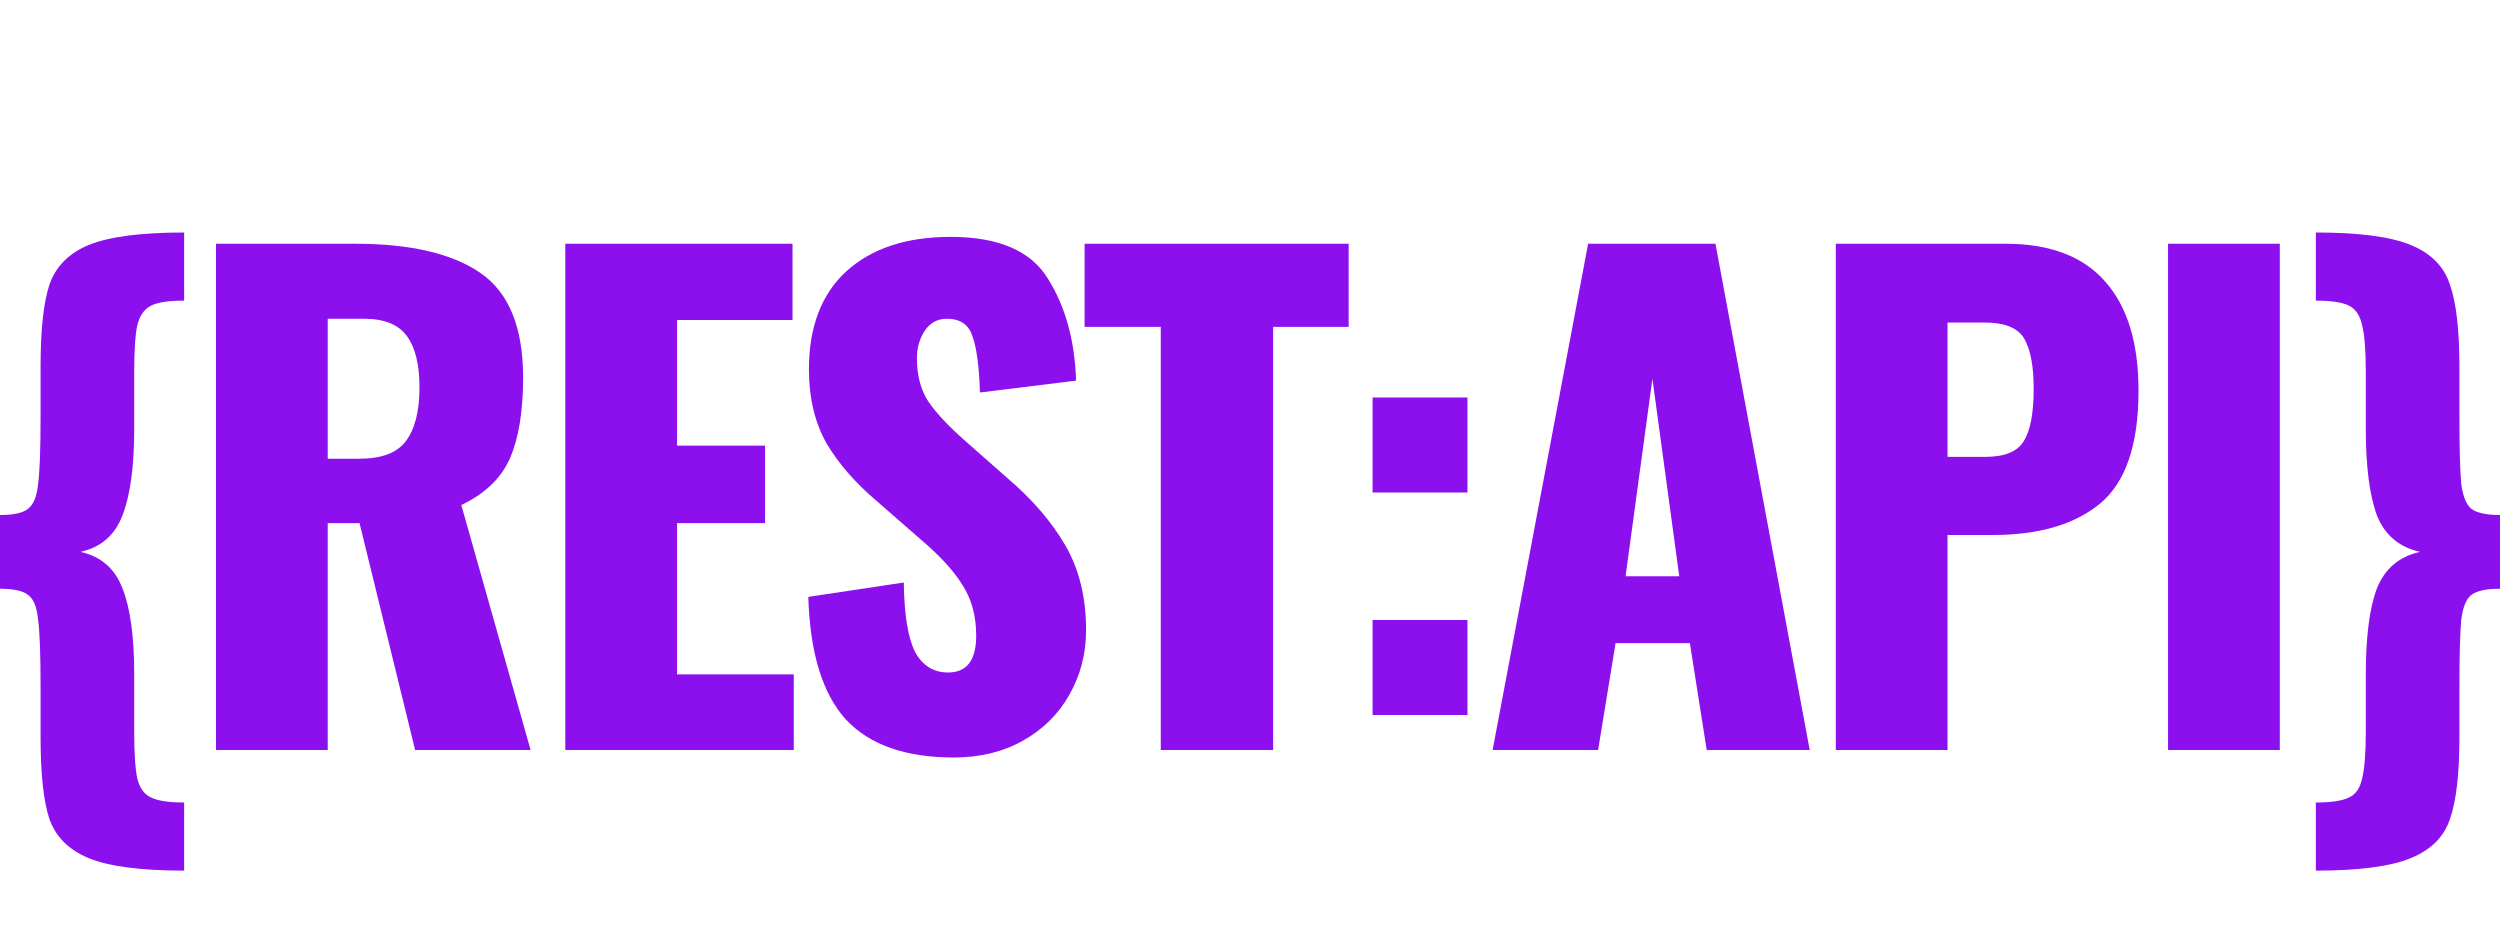 <svg width="100" height="38" viewBox="0 0 100 38" fill="none" xmlns="http://www.w3.org/2000/svg">
<path d="M7.366 34.825C5.635 34.825 4.361 34.658 3.546 34.325C2.747 33.992 2.222 33.467 1.973 32.75C1.739 32.033 1.623 30.942 1.623 29.475V27.475C1.623 26.175 1.59 25.275 1.523 24.775C1.473 24.275 1.34 23.95 1.124 23.8C0.924 23.633 0.549 23.55 0 23.55V20.6C0.549 20.6 0.924 20.517 1.124 20.35C1.34 20.183 1.473 19.858 1.523 19.375C1.59 18.875 1.623 17.975 1.623 16.675V14.675C1.623 13.208 1.739 12.117 1.973 11.4C2.222 10.667 2.747 10.133 3.546 9.8C4.361 9.467 5.635 9.3 7.366 9.3V12.025C6.75 12.025 6.309 12.092 6.042 12.225C5.776 12.358 5.593 12.617 5.493 13C5.41 13.383 5.368 14.017 5.368 14.9V17.15C5.368 18.667 5.21 19.825 4.894 20.625C4.594 21.408 4.037 21.892 3.221 22.075C4.037 22.258 4.594 22.742 4.894 23.525C5.21 24.308 5.368 25.458 5.368 26.975V29.25C5.368 30.133 5.41 30.767 5.493 31.15C5.593 31.533 5.776 31.783 6.042 31.9C6.309 32.033 6.75 32.1 7.366 32.1V34.825Z" fill="#8C0FEE"/>
<path d="M8.64 9.75H14.208C16.422 9.75 18.094 10.142 19.226 10.925C20.358 11.708 20.924 13.1 20.924 15.1C20.924 16.45 20.749 17.525 20.4 18.325C20.05 19.125 19.401 19.75 18.452 20.2L21.224 30H16.605L14.382 20.925H13.109V30H8.64V9.75ZM14.357 18.35C15.256 18.35 15.88 18.117 16.23 17.65C16.596 17.167 16.779 16.45 16.779 15.5C16.779 14.583 16.613 13.9 16.28 13.45C15.947 12.983 15.373 12.75 14.557 12.75H13.109V18.35H14.357Z" fill="#8C0FEE"/>
<path d="M22.612 9.75H31.701V12.8H27.082V17.825H30.602V20.925H27.082V26.975H31.751V30H22.612V9.75Z" fill="#8C0FEE"/>
<path d="M38.149 30.3C36.218 30.3 34.779 29.792 33.83 28.775C32.898 27.742 32.398 26.108 32.332 23.875L36.152 23.3C36.168 24.583 36.318 25.508 36.601 26.075C36.901 26.625 37.342 26.9 37.925 26.9C38.674 26.9 39.048 26.408 39.048 25.425C39.048 24.642 38.865 23.967 38.499 23.4C38.149 22.833 37.592 22.225 36.826 21.575L35.078 20.05C34.213 19.317 33.538 18.542 33.056 17.725C32.59 16.892 32.357 15.908 32.357 14.775C32.357 13.075 32.856 11.767 33.855 10.85C34.87 9.933 36.26 9.475 38.024 9.475C39.939 9.475 41.237 10.033 41.919 11.15C42.619 12.267 42.993 13.625 43.043 15.225L39.198 15.7C39.165 14.65 39.065 13.9 38.898 13.45C38.748 12.983 38.407 12.75 37.875 12.75C37.492 12.75 37.192 12.917 36.976 13.25C36.776 13.567 36.676 13.925 36.676 14.325C36.676 15.008 36.826 15.583 37.126 16.05C37.442 16.517 37.941 17.05 38.624 17.65L40.297 19.125C41.295 19.975 42.069 20.875 42.619 21.825C43.168 22.775 43.443 23.9 43.443 25.2C43.443 26.15 43.218 27.017 42.768 27.8C42.336 28.567 41.72 29.175 40.921 29.625C40.122 30.075 39.198 30.3 38.149 30.3Z" fill="#8C0FEE"/>
<path d="M46.431 13.075H43.384V9.75H53.946V13.075H50.925V30H46.431V13.075Z" fill="#8C0FEE"/>
<path d="M54.903 15.9H58.698V19.7H54.903V15.9ZM54.903 24.8H58.698V28.6H54.903V24.8Z" fill="#8C0FEE"/>
<path d="M63.525 9.75H68.618L72.389 30H68.269L67.595 25.725H64.623L63.924 30H59.705L63.525 9.75ZM67.17 23.05L66.097 15.15L65.023 23.05H67.17Z" fill="#8C0FEE"/>
<path d="M73.432 9.75H80.223C82.004 9.75 83.336 10.258 84.218 11.275C85.1 12.275 85.541 13.725 85.541 15.625C85.541 17.792 85.025 19.3 83.993 20.15C82.978 20.983 81.547 21.4 79.699 21.4H77.901V30H73.432V9.75ZM79.399 18.275C80.182 18.275 80.698 18.067 80.947 17.65C81.214 17.233 81.347 16.533 81.347 15.55C81.347 14.65 81.222 13.983 80.972 13.55C80.723 13.117 80.19 12.9 79.374 12.9H77.901V18.275H79.399Z" fill="#8C0FEE"/>
<path d="M86.722 9.75H91.192V30H86.722V9.75Z" fill="#8C0FEE"/>
<path d="M92.634 32.1C93.25 32.1 93.691 32.033 93.958 31.9C94.224 31.783 94.399 31.533 94.482 31.15C94.582 30.767 94.632 30.133 94.632 29.25V26.975C94.632 25.458 94.782 24.308 95.081 23.525C95.397 22.742 95.972 22.258 96.804 22.075C95.972 21.892 95.397 21.408 95.081 20.625C94.782 19.825 94.632 18.667 94.632 17.15V14.9C94.632 14.017 94.582 13.383 94.482 13C94.399 12.617 94.224 12.358 93.958 12.225C93.691 12.092 93.25 12.025 92.634 12.025V9.3C94.365 9.3 95.63 9.467 96.43 9.8C97.245 10.133 97.769 10.667 98.002 11.4C98.252 12.117 98.377 13.208 98.377 14.675V16.675C98.377 17.975 98.402 18.875 98.452 19.375C98.519 19.858 98.652 20.183 98.851 20.35C99.068 20.517 99.451 20.6 100 20.6V23.55C99.451 23.55 99.068 23.633 98.851 23.8C98.652 23.95 98.519 24.275 98.452 24.775C98.402 25.275 98.377 26.175 98.377 27.475V29.475C98.377 30.942 98.252 32.033 98.002 32.75C97.769 33.467 97.245 33.992 96.43 34.325C95.63 34.658 94.365 34.825 92.634 34.825V32.1Z" fill="#8C0FEE"/>
</svg>
